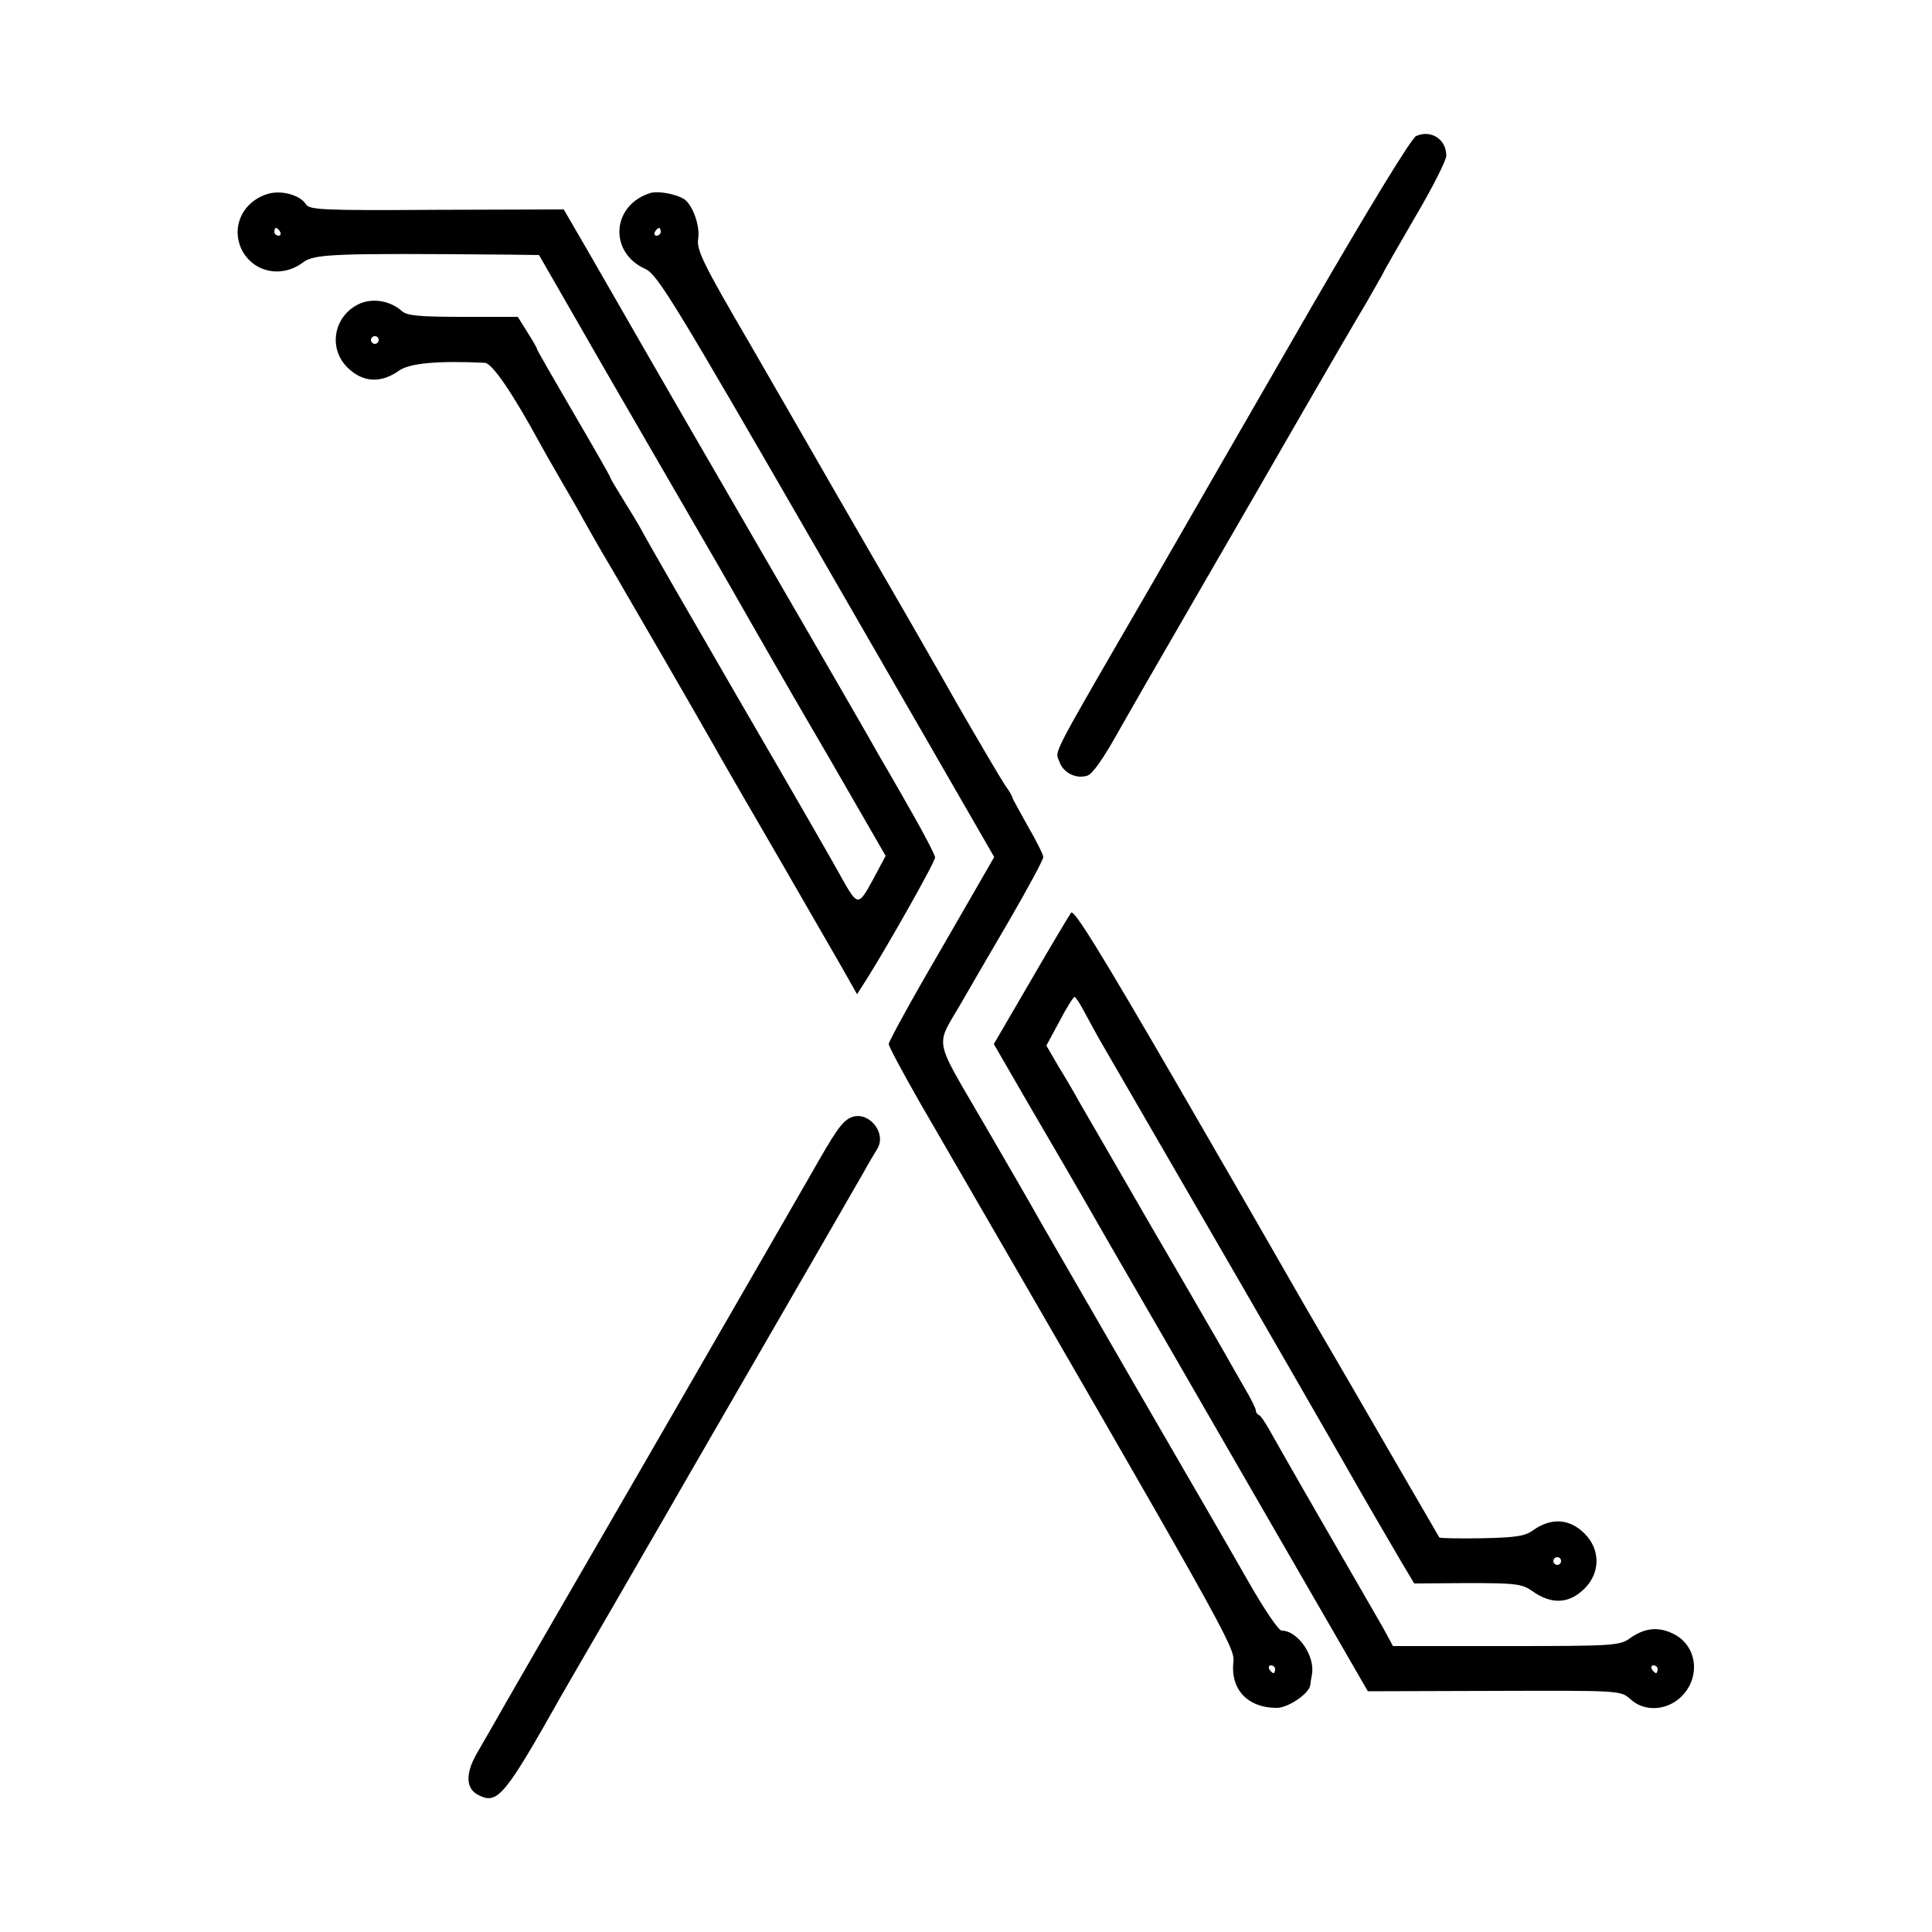 <svg version="1" xmlns="http://www.w3.org/2000/svg" width="666.667" height="666.667" viewBox="0 0 500 500"><path d="M366.5 35.2c-1.2.5-12.1 18.4-27 44.1-13.7 23.8-32.3 56-41.3 71.7-27.3 47.1-25.1 43-24 46.2 1 2.9 4.5 4.5 7.3 3.5 1.4-.6 4.1-4.4 8.7-12.7 1.4-2.5 9.9-17.3 19-33s21.8-37.7 28.3-49c6.5-11.3 13.8-23.8 16.2-27.8 2.3-4.1 4.3-7.5 4.3-7.6 0-.2 3.7-6.6 8.1-14.2 4.5-7.6 8.2-14.9 8.2-16.1 0-4.3-4-6.8-7.8-5.1zM69.6 50.1c-6.6 1.8-9.9 8.4-7.1 14.4 2.9 5.9 10.2 7.6 15.8 3.5 3-2.3 7.2-2.5 53.7-2.1l7.5.1 9.6 16.7c5.3 9.3 15.4 26.7 22.4 38.8 14.3 24.7 14 24.1 22.2 38.5 3.3 5.8 12.6 22 20.8 36l14.7 25.5-3.3 6.2c-3.8 6.9-3.9 6.9-8.2-.7-1.3-2.5-13.1-23-26.2-45.5-13.1-22.6-24.5-42.4-25.3-44-.9-1.7-3.1-5.3-4.9-8.2-1.8-2.9-3.3-5.4-3.3-5.6 0-.3-4.3-7.8-9.5-16.7-5.2-8.9-9.5-16.4-9.5-16.6 0-.3-1.1-2.2-2.5-4.4l-2.5-4h-14.2c-11.3 0-14.5-.3-15.8-1.5-2.9-2.6-7.3-3.4-10.7-2-6.8 2.9-8.6 11.4-3.4 16.6 4 3.9 8.6 4.2 13.4.8 2.7-1.9 10-2.6 22.2-2 1.9.1 7.3 8.1 14.1 20.6.6 1.1 3 5.4 5.4 9.5 2.4 4.1 5.1 8.8 6 10.5.9 1.6 4.2 7.5 7.5 13 5.5 9.4 21 36.2 26 45 1.2 2.2 9.1 15.9 17.6 30.5 8.4 14.6 16.3 28.2 17.5 30.4l2.2 3.9 2.5-3.9c5.3-8.4 17.7-30.3 17.7-31.5 0-.6-2.9-6.2-6.4-12.3-3.5-6.2-7.3-12.7-8.4-14.6-2.3-4.2-29-50.3-49.7-86-8.1-14-15.6-27.1-16.7-29-1.1-1.9-4.9-8.5-8.4-14.6l-6.5-11.2-32.9.1c-29.4.2-32.9 0-33.8-1.4-1.5-2.4-6.2-3.7-9.6-2.8zm2.9 9.9c.3.5.1 1-.4 1-.6 0-1.1-.5-1.1-1 0-.6.2-1 .4-1 .3 0 .8.4 1.1 1zM98 88c0 .5-.4 1-1 1-.5 0-1-.5-1-1 0-.6.5-1 1-1 .6 0 1 .4 1 1z"/><path d="M168.5 49.9c-10.2 3-11.1 15.4-1.5 19.7 3.2 1.5 7.2 8.1 45 73.6 22.8 39.6 42.4 73.5 43.4 75.3l1.9 3.3-13.6 23.6c-7.6 13-13.7 24.1-13.7 24.8 0 .6 3.7 7.5 8.1 15.2 79.2 136.8 81.6 141 81.1 144.7-.8 7.1 3.7 11.9 11.2 11.9 3 0 8.4-3.7 8.7-5.9 0-.3.2-1.5.4-2.6 1-4.8-3.6-11.5-7.8-11.5-.8 0-4.5-5.5-8.4-12.3-3.8-6.7-17-29.5-29.3-50.7-12.2-21.2-23.3-40.3-24.6-42.6-1.2-2.2-7.7-13.5-14.4-25-13.7-23.6-13-20.1-6.2-31.9 1.6-2.8 7-12.1 12.1-20.8 5-8.6 9.1-16.2 9.1-16.9 0-.6-1.8-4.2-4-8-2.2-3.9-4-7.2-4-7.4 0-.3-.8-1.7-1.9-3.2-1-1.5-6.5-10.8-12.2-20.7-5.6-9.9-15.7-27.5-22.4-39-6.7-11.6-13.3-23-14.7-25.5-1.4-2.5-8.9-15.4-16.6-28.8-12.4-21.2-14-24.6-13.5-27.5.5-3.3-1.5-8.8-3.7-10.2-2.1-1.3-6.6-2.1-8.5-1.6zM171 60c0 .5-.5 1-1.1 1-.5 0-.7-.5-.4-1 .3-.6.8-1 1.1-1 .2 0 .4.4.4 1zm159 372c0 .5-.2 1-.4 1-.3 0-.8-.5-1.1-1-.3-.6-.1-1 .4-1 .6 0 1.1.4 1.1 1z"/><path d="M277.2 236.2c-.5.7-5.3 8.7-10.5 17.7l-9.5 16.3 8.5 14.7c4.7 8 14.3 24.5 21.2 36.6 7 12.1 25 43.2 39.9 69.1l27.2 47.1 32.7-.1c32.6-.1 32.7-.1 35.2 2.1 3.5 3.3 9.2 3.1 13-.4 5.4-5 4.4-13.5-1.9-16.5-3.9-1.9-7.4-1.5-11.2 1.2-2.6 1.9-4.5 2-32 2h-29.3l-2.6-4.8c-1.5-2.6-8.4-14.6-15.4-26.7s-13.4-23.4-14.3-25c-1-1.7-2-3.2-2.4-3.3-.5-.2-.8-.8-.8-1.2 0-.5-1.3-3.1-2.9-5.8-1.5-2.6-3.9-6.8-5.3-9.3-1.4-2.4-9.8-17-18.8-32.4-8.9-15.4-17.2-29.8-18.5-32-1.2-2.2-3.7-6.5-5.5-9.4l-3.2-5.5 3.4-6.3c1.8-3.5 3.6-6.3 3.9-6.3.3 0 1.5 1.9 2.7 4.2 1.3 2.4 3.3 6.1 4.6 8.3 12.8 22.1 26.3 45.4 35.6 61.5 14 24.2 12.4 21.5 26.5 46 6.4 11.3 13.3 23 15.1 26.1l3.4 5.7 13.8-.1c12.5 0 14.1.2 16.8 2.1 4.9 3.5 9.5 3.3 13.5-.7 4.1-4.1 4.1-10.1 0-14.2-3.9-3.9-8.6-4.2-13.3-.9-2.1 1.6-4.6 1.9-13.3 2.1-5.8.1-10.8 0-11-.2-.1-.2-6-10.3-13-22.4-7-12.1-15.1-26.1-18-31-2.9-5-6.4-11-7.8-13.5-1.4-2.5-14.4-25.1-29-50.3-19.5-33.6-26.7-45.4-27.5-44.5zM404 404c0 .5-.4 1-1 1-.5 0-1-.5-1-1 0-.6.5-1 1-1 .6 0 1 .4 1 1zm25 28c0 .5-.2 1-.4 1-.3 0-.8-.5-1.1-1-.3-.6-.1-1 .4-1 .6 0 1.1.4 1.1 1zM220 289.3c-2.2 1.1-3.9 3.6-10.3 14.9-1.3 2.3-20 34.7-41.4 71.8-21.5 37.1-39.8 68.8-40.7 70.5-.9 1.6-2.8 4.9-4.2 7.3-3 5.2-2.9 9.2.5 10.8 4.9 2.5 6.8.1 21.5-26 1.3-2.3 7.2-12.4 13.1-22.6 5.9-10.2 11.7-20.3 13-22.5 4.2-7.3 6.2-10.8 28-48.5 11.9-20.6 22.7-39.3 24-41.6 1.2-2.2 2.8-4.9 3.5-6 2.7-4.3-2.5-10.3-7-8.1z"/></svg>